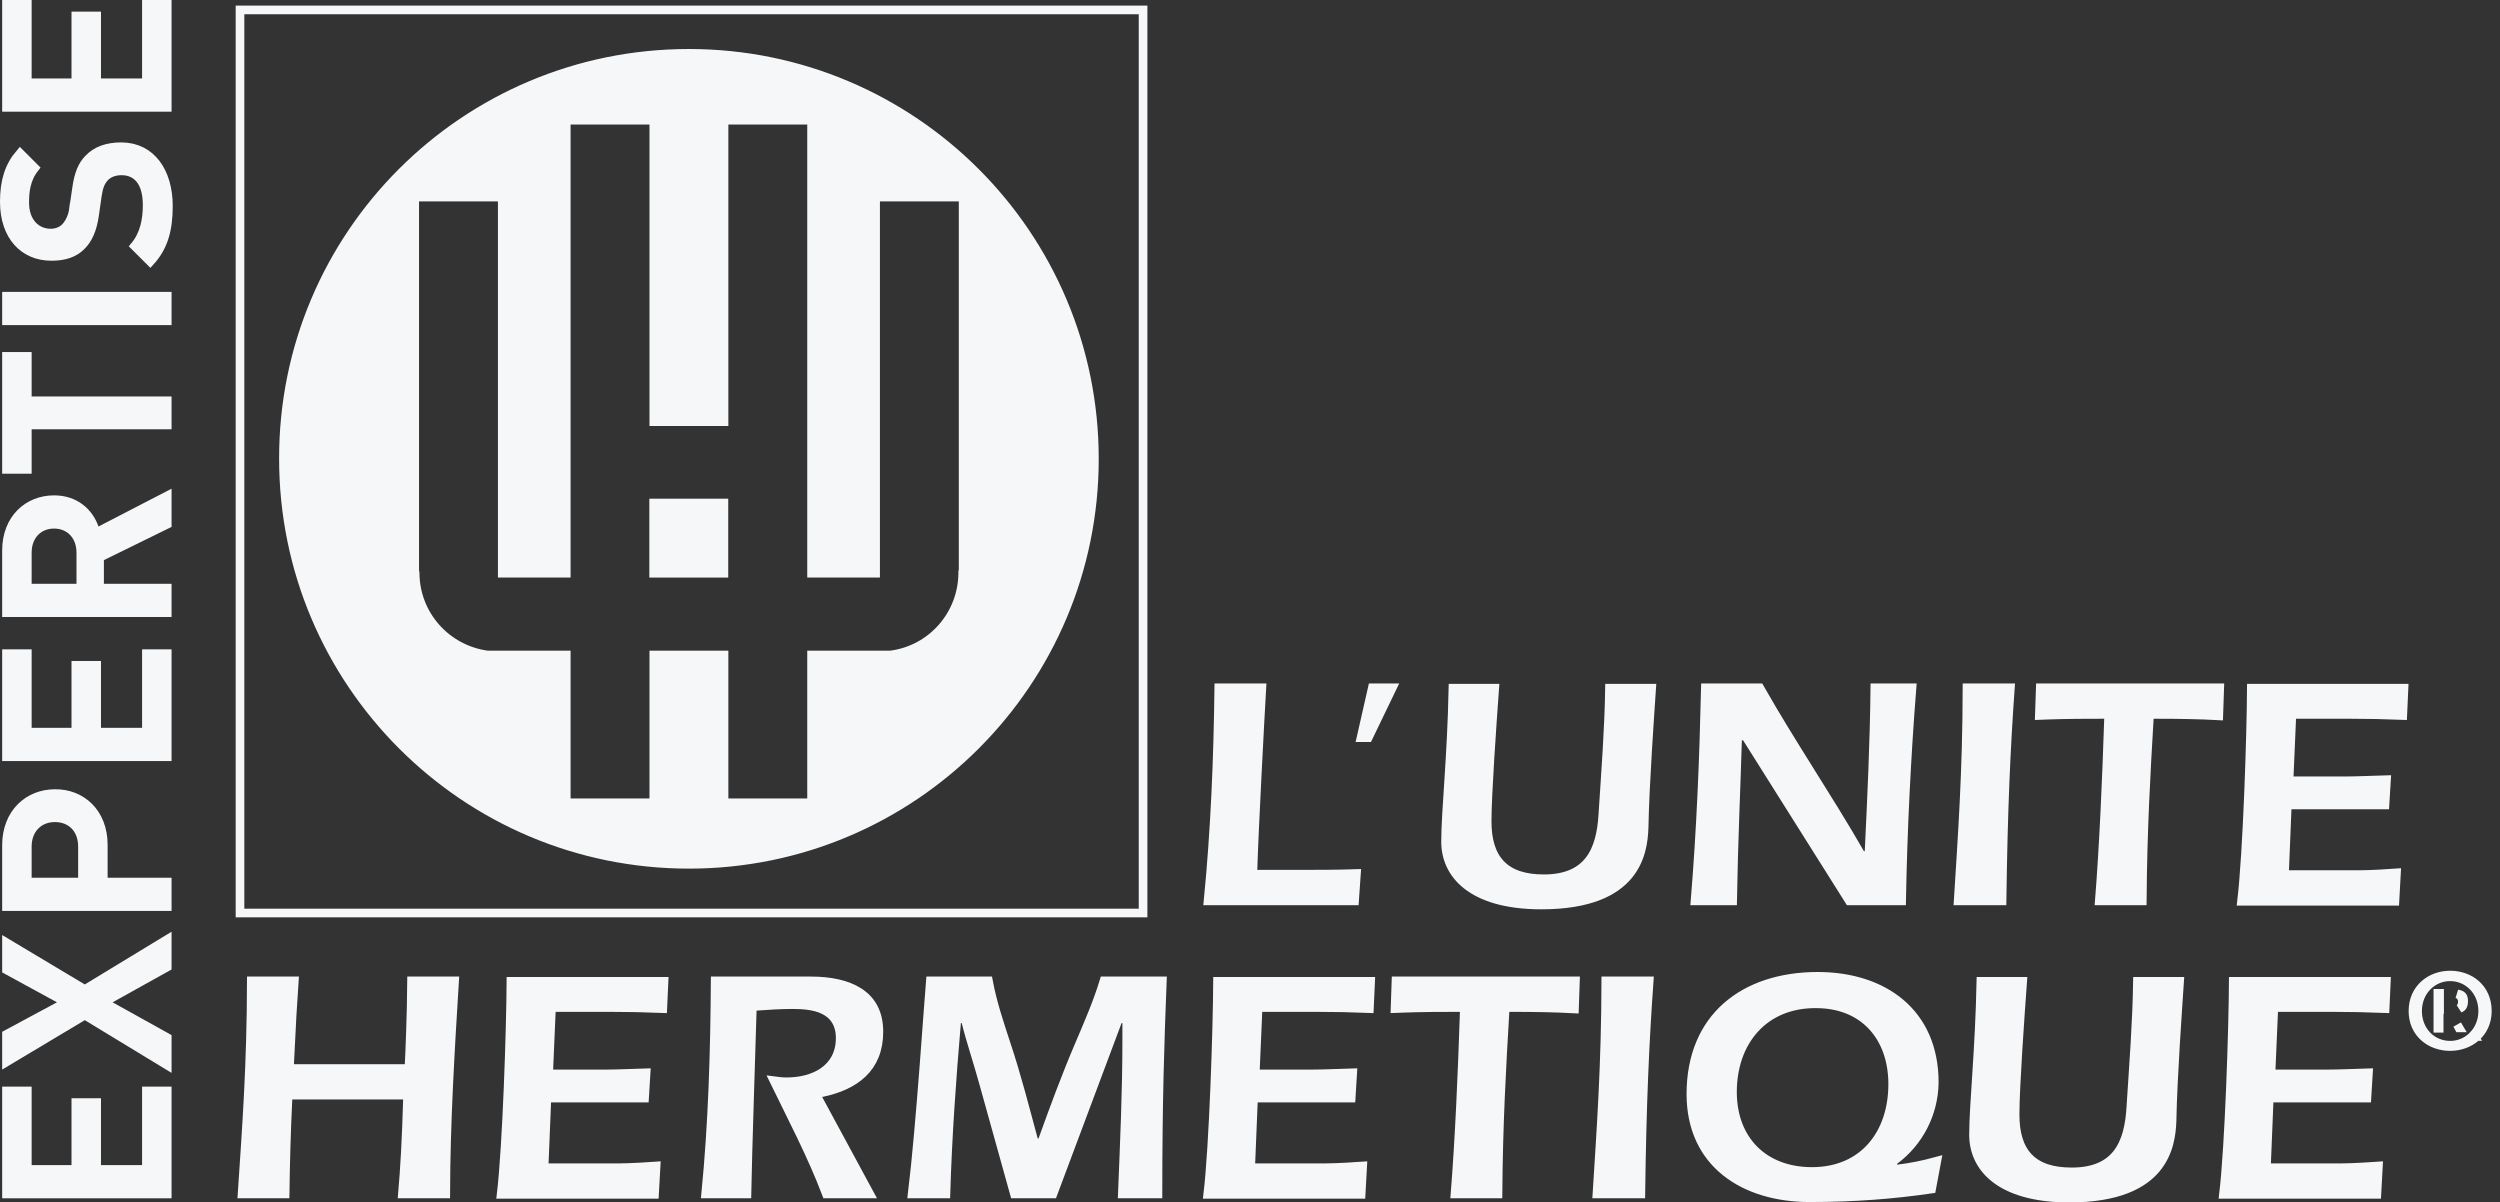 <svg width="289" height="139" viewBox="0 0 289 139" fill="none" xmlns="http://www.w3.org/2000/svg">
<rect x="0" y="0" width="289" height="139" fill="#333333" stroke="none"/>
<path d="M132.139 1.148H27.744V105.544H132.139V1.148Z" stroke="#F6F7F9"/>
<path d="M83.684 58.148V66.268H75.564V58.148H83.684Z" fill="#F6F7F9" stroke="#F6F7F9"/>
<path d="M65.46 66.267H58.06V22.78H47.94V65.902C47.94 65.967 47.949 66.024 47.957 66.066C47.965 66.108 47.974 66.147 47.98 66.168C47.985 66.191 47.988 66.201 47.989 66.208C47.998 71.062 51.591 75.052 56.291 75.709L56.326 75.714H65.46V92.802H75.58V75.714H83.699V92.802H93.818V75.714H102.95L102.982 75.71C107.697 75.102 111.29 71.048 111.29 66.19C111.29 66.165 111.29 66.149 111.29 66.134C111.29 66.124 111.291 66.117 111.291 66.112L111.338 66.02V22.78H101.219V66.267H93.818V13.9H83.699V48.747H75.58V13.9H65.46V66.267ZM32.766 53.038C32.718 27.157 53.709 6.165 79.64 6.165C105.522 6.165 126.513 27.156 126.513 53.039C126.513 78.922 105.522 99.913 79.64 99.913C53.757 99.913 32.766 78.922 32.766 53.039V53.038Z" fill="#F6F7F9" stroke="#F6F7F9"/>
<path d="M145.87 79.507C145.668 82.925 144.979 95.933 144.844 100.544L144.828 101.059H149.999C152.257 101.059 154.566 101.057 156.805 100.98L156.588 104.138H139.654C140.463 95.923 140.79 87.712 140.892 79.507H145.87Z" fill="#F6F7F9" stroke="#F6F7F9"/>
<path d="M160.952 79.507L158.171 85.274H157.335L158.644 79.507H160.952Z" fill="#F6F7F9" stroke="#F6F7F9"/>
<path d="M172.79 79.555C172.489 83.692 171.915 91.844 171.915 94.942C171.915 97.069 172.384 98.757 173.495 99.909C174.61 101.065 176.279 101.586 178.462 101.586C180.919 101.586 182.611 100.853 183.698 99.469C184.76 98.116 185.175 96.225 185.297 94.061C185.622 88.972 185.99 84.255 186.058 79.555H190.933C190.756 82.201 190.147 90.712 190.06 95.645C190.012 97.13 189.775 99.352 188.23 101.204C186.7 103.039 183.794 104.617 178.175 104.617C174.068 104.617 171.299 103.684 169.568 102.324C167.849 100.974 167.107 99.167 167.107 97.294C167.107 95.539 167.286 93.078 167.484 89.988C167.675 87.03 167.881 83.517 167.961 79.555H172.79Z" fill="#F6F7F9" stroke="#F6F7F9"/>
<path d="M203.421 79.507C205.257 82.74 207.214 85.883 209.166 89.004C211.171 92.21 213.171 95.392 215.036 98.645L215.18 98.897H216.043L216.065 98.421C216.345 92.579 216.671 85.768 216.731 79.507H221.026C220.391 87.544 219.978 95.924 219.828 104.138H213.777L201.926 85.316L201.778 85.083H200.873L200.859 85.568C200.719 90.564 200.396 97.557 200.292 104.138H195.948C196.626 95.923 196.953 87.712 197.143 79.507H203.421Z" fill="#F6F7F9" stroke="#F6F7F9"/>
<path d="M232.4 79.507C231.901 86.524 231.58 93.543 231.436 104.138H226.364C226.83 96.677 227.368 89.312 227.386 79.507H232.4Z" fill="#F6F7F9" stroke="#F6F7F9"/>
<path d="M256.6 79.507L256.49 82.751C254.255 82.629 252.04 82.587 248.958 82.587H248.486L248.459 83.057C248.082 89.408 247.705 96.001 247.646 104.138H242.682C243.185 97.8 243.513 90.244 243.746 83.103L243.763 82.587H243.246C238.232 82.587 237.142 82.66 235.748 82.711L235.858 79.507H256.6Z" fill="#F6F7F9" stroke="#F6F7F9"/>
<path d="M277.902 79.555L277.759 82.712C275.717 82.63 273.71 82.587 271.66 82.587H264.942L264.922 83.065L264.633 89.736L264.61 90.258H271.275C272.592 90.258 274.022 90.179 275.88 90.129L275.702 93.05H264.412L264.393 93.53L264.105 100.586L264.084 101.106H272.142C273.099 101.106 274.186 101.104 277.032 100.904L276.852 104.186H259.124C259.788 98.644 260.228 84.961 260.255 79.555H277.902Z" fill="#F6F7F9" stroke="#F6F7F9"/>
<path d="M34.019 113.391C33.845 115.78 33.703 118.351 33.48 122.994L33.454 123.519H47.26L47.293 123.054C47.34 122.398 47.56 117.093 47.579 113.391H52.551C52.044 121.589 51.548 129.805 51.528 138.021H46.523C46.785 134.965 46.966 131.785 47.102 127.112L47.117 126.598H33.31L33.287 127.073C33.103 130.891 33.009 134.401 32.959 138.021H27.985C28.495 130.344 29.035 123.194 29.053 113.391H34.019Z" fill="#F6F7F9" stroke="#F6F7F9"/>
<path d="M76.761 113.438L76.617 116.596C74.575 116.513 72.567 116.47 70.519 116.47H63.752L63.731 116.948L63.443 123.621L63.421 124.143H70.087C71.402 124.143 72.832 124.063 74.689 124.013L74.512 126.935H63.223L63.203 127.414L62.915 134.469L62.895 134.989H70.95C71.909 134.989 72.995 134.988 75.843 134.788L75.661 138.068H57.935C58.597 132.529 59.037 118.846 59.065 113.438H76.761Z" fill="#F6F7F9" stroke="#F6F7F9"/>
<path d="M93.747 113.391C95.934 113.391 97.91 113.781 99.324 114.701C100.705 115.6 101.599 117.035 101.599 119.274C101.599 121.406 100.89 122.952 99.735 124.068C98.568 125.197 96.904 125.923 94.943 126.32L94.281 126.454L94.603 127.048L100.54 138.021H95.531C93.819 133.511 91.553 129.224 89.468 124.934C89.94 124.997 90.431 125.054 90.915 125.054C92.442 125.054 93.98 124.718 95.152 123.91C96.348 123.086 97.127 121.793 97.127 119.995C97.127 119.162 96.937 118.475 96.584 117.924C96.231 117.373 95.738 116.991 95.186 116.729C94.103 116.214 92.742 116.135 91.587 116.135C90.175 116.135 88.813 116.231 87.424 116.328L86.972 116.36L86.959 116.812C86.867 120.033 86.422 133.563 86.345 138.021H81.578C82.383 129.848 82.621 121.592 82.675 113.391H93.747Z" fill="#F6F7F9" stroke="#F6F7F9"/>
<path d="M114.259 113.391C114.718 115.883 115.545 118.325 116.314 120.678L116.315 120.681C117.557 124.407 118.513 128.178 119.476 131.739L119.575 132.108H120.405L120.524 131.778C121.82 128.179 123.208 124.399 124.785 120.719L124.786 120.717C125.79 118.345 126.854 115.932 127.626 113.391H134.366C134.092 120.391 133.865 127.066 133.858 138.021H129.742C129.977 132.153 130.249 126.264 130.249 120.33V117.766H129.307L129.186 118.09L121.723 138.021H117.267L113.72 125.283C113.033 122.783 112.141 120.12 111.66 118.147L111.567 117.766H110.62L110.58 118.223C110.017 124.742 109.549 131.357 109.348 138.021H105.451C105.933 134.079 106.412 128.393 106.795 123.423C107.15 118.814 107.425 114.838 107.55 113.391H114.259Z" fill="#F6F7F9" stroke="#F6F7F9"/>
<path d="M158.444 113.438L158.301 116.596C156.258 116.513 154.251 116.47 152.202 116.47H145.436L145.415 116.948L145.127 123.621L145.104 124.143H151.771C153.086 124.143 154.516 124.063 156.373 124.013L156.195 126.935H144.906L144.887 127.414L144.599 134.469L144.577 134.989H152.634C153.593 134.989 154.679 134.988 157.526 134.788L157.345 138.068H139.618C140.281 132.529 140.721 118.846 140.748 113.438H158.444Z" fill="#F6F7F9" stroke="#F6F7F9"/>
<path d="M182.119 113.391L182.009 116.635C179.769 116.512 177.514 116.47 174.479 116.47H174.007L173.979 116.94C173.603 123.293 173.226 129.886 173.166 138.021H168.201C168.705 131.686 169.032 124.128 169.266 116.986L169.282 116.47H168.766C163.752 116.47 162.662 116.544 161.268 116.595L161.377 113.391H182.119Z" fill="#F6F7F9" stroke="#F6F7F9"/>
<path d="M190.645 113.391C190.145 120.407 189.822 127.426 189.68 138.021H184.608C185.073 130.56 185.612 123.195 185.63 113.391H190.645Z" fill="#F6F7F9" stroke="#F6F7F9"/>
<path d="M210.135 112.863C213.981 112.863 217.348 113.942 219.744 115.995C222.131 118.039 223.602 121.087 223.602 125.132C223.554 128.716 221.852 132.024 219.004 134.137L218.802 134.287V135.196L219.358 135.132C220.824 134.964 222.356 134.653 223.894 134.231L223.291 137.453C218.918 138.089 214.478 138.454 209.174 138.454C205.369 138.454 201.938 137.444 199.469 135.457C197.014 133.482 195.467 130.509 195.467 126.476C195.467 122.016 197.015 118.631 199.588 116.356C202.169 114.074 205.833 112.863 210.135 112.863ZM209.942 116.04C206.935 116.016 204.504 117.098 202.829 118.946C201.159 120.789 200.275 123.352 200.275 126.235C200.275 128.985 201.165 131.292 202.786 132.913C204.407 134.534 206.714 135.423 209.463 135.423C212.45 135.423 214.801 134.326 216.398 132.484C217.988 130.652 218.795 128.127 218.795 125.324C218.795 122.658 217.997 120.332 216.467 118.667C214.933 116.998 212.705 116.041 209.945 116.04H209.942Z" fill="#F6F7F9" stroke="#F6F7F9"/>
<path d="M233.822 113.438C233.52 117.576 232.945 125.727 232.945 128.825C232.945 130.974 233.414 132.664 234.527 133.812C235.644 134.962 237.314 135.469 239.494 135.469C241.95 135.469 243.641 134.736 244.729 133.353C245.791 132 246.207 130.109 246.329 127.945C246.654 122.855 247.02 118.139 247.09 113.438H251.963C251.788 116.084 251.178 124.596 251.089 129.53C251.042 131.014 250.806 133.235 249.262 135.087C247.732 136.922 244.826 138.501 239.207 138.501C235.1 138.501 232.331 137.567 230.6 136.207C228.881 134.856 228.139 133.05 228.139 131.177C228.139 129.422 228.317 126.962 228.516 123.872C228.706 120.914 228.911 117.401 228.991 113.438H233.822Z" fill="#F6F7F9" stroke="#F6F7F9"/>
<path d="M275.862 113.438L275.719 116.596C273.676 116.513 271.669 116.47 269.62 116.47H262.854L262.834 116.948L262.545 123.621L262.522 124.143H269.188C270.502 124.143 271.968 124.063 273.792 124.013L273.614 126.935H262.324L262.305 127.414L262.018 134.469L261.996 134.989H270.052C271.011 134.989 272.098 134.988 274.944 134.788L274.764 138.068H257.036C257.7 132.529 258.14 118.846 258.167 113.438H275.862Z" fill="#F6F7F9" stroke="#F6F7F9"/>
<path d="M283.238 112.717C285.514 112.717 287.538 114.226 287.538 116.873C287.538 119.466 285.471 120.98 283.238 120.98C280.959 120.98 278.938 119.469 278.938 116.873C278.938 114.27 280.967 112.717 283.238 112.717ZM283.238 112.915C281.171 112.915 279.473 114.594 279.473 116.873C279.473 119.145 281.119 120.828 283.238 120.828C284.213 120.828 285.105 120.453 285.776 119.819H286.041L285.94 119.652C286.595 118.952 287.001 117.984 287.001 116.873C287.001 114.595 285.304 112.915 283.238 112.915ZM282.017 114.829V116.707H281.969V118.869H281.818V114.829H282.017ZM284.274 118.819H284.254L284.052 118.448L284.274 118.819ZM284.072 114.892C284.284 114.93 284.433 114.985 284.537 115.051C284.688 115.146 284.802 115.3 284.802 115.72C284.802 116.156 284.686 116.345 284.575 116.442C284.521 116.49 284.45 116.531 284.357 116.565C284.566 116.353 284.649 116.067 284.649 115.769C284.649 115.54 284.577 115.331 284.438 115.163C284.329 115.033 284.197 114.949 284.072 114.892Z" fill="#F6F7F9" stroke="#F6F7F9"/>
<path d="M3.158 126.113V135.186H8.766V127.457H11.174V135.186H16.925V126.113H19.333V138.024H0.75V126.113H3.158Z" fill="#F6F7F9" stroke="#F6F7F9"/>
<path d="M19.333 111.78L12.774 115.43L11.989 115.866L12.774 116.304L19.333 119.952V123.138L10.062 117.504L9.804 117.347L9.545 117.502L0.75 122.761V119.573L6.822 116.307L7.636 115.869L6.825 115.428L0.75 112.114V108.972L9.545 114.231L9.804 114.386L10.062 114.229L19.333 108.595V111.78Z" fill="#F6F7F9" stroke="#F6F7F9"/>
<path d="M6.346 91.74H6.353C9.379 91.696 11.941 93.912 11.941 97.672V101.964H19.333V104.803H0.75V97.72C0.75 93.961 3.313 91.74 6.346 91.74ZM6.346 94.531C5.434 94.531 4.627 94.852 4.048 95.453C3.47 96.053 3.158 96.892 3.158 97.863V101.964H9.533V97.863C9.533 96.898 9.237 96.058 8.664 95.455C8.089 94.85 7.278 94.531 6.346 94.531Z" fill="#F6F7F9" stroke="#F6F7F9"/>
<path d="M3.158 75.565V84.637H8.766V76.909H11.174V84.637H16.925V75.565H19.333V87.477H0.75V75.565H3.158Z" fill="#F6F7F9" stroke="#F6F7F9"/>
<path d="M19.333 60.599L11.789 64.302L11.51 64.439V67.986H19.333V70.826H0.75V63.647C0.75 61.773 1.391 60.309 2.381 59.313C3.373 58.316 4.742 57.764 6.25 57.764C8.743 57.764 10.301 59.278 10.913 61.028L11.104 61.571L11.615 61.308L19.333 57.316V60.599ZM6.25 60.602C5.357 60.602 4.572 60.926 4.013 61.523C3.456 62.116 3.158 62.942 3.158 63.887V67.986H9.342V63.887C9.342 62.942 9.043 62.116 8.486 61.523C7.927 60.927 7.143 60.603 6.25 60.602Z" fill="#F6F7F9" stroke="#F6F7F9"/>
<path d="M3.158 41.196V46.332H19.333V49.124H3.158V54.26H0.75V41.196H3.158Z" fill="#F6F7F9" stroke="#F6F7F9"/>
<path d="M19.333 34.242V37.082H0.75V34.242H19.333Z" fill="#F6F7F9" stroke="#F6F7F9"/>
<path d="M14.058 16.961C15.799 16.983 17.13 17.715 18.039 18.906C18.958 20.112 19.467 21.82 19.467 23.805C19.467 26.512 18.94 28.527 17.369 30.243L15.567 28.442C16.678 27.111 17.011 25.431 17.011 23.709C17.011 22.53 16.788 21.546 16.289 20.845C15.771 20.117 14.999 19.753 14.063 19.753C13.302 19.753 12.567 19.972 12.058 20.545L12.055 20.548C11.633 21.03 11.418 21.565 11.266 22.526L11.265 22.534L10.929 24.886C10.698 26.503 10.199 27.635 9.438 28.395L9.438 28.395L9.429 28.404C8.641 29.233 7.497 29.64 5.952 29.641C4.33 29.641 2.982 29.044 2.035 27.983C1.084 26.918 0.5 25.342 0.5 23.325C0.5 20.94 1.045 19.197 2.32 17.713L4.021 19.413C2.981 20.723 2.859 22.21 2.859 23.421C2.859 24.524 3.177 25.409 3.733 26.024C4.292 26.642 5.055 26.944 5.855 26.944C6.429 26.944 7.114 26.772 7.621 26.201L7.624 26.198C8.022 25.744 8.398 25.03 8.509 24.116L8.511 24.117L8.847 21.812V21.808C9.079 20.087 9.534 19.058 10.241 18.351L10.249 18.342C11.135 17.414 12.377 16.962 14.058 16.961Z" fill="#F6F7F9" stroke="#F6F7F9"/>
<path d="M3.158 0.5V9.571H8.766V1.844H11.174V9.571H16.925V0.5H19.333V12.411H0.75V0.5H3.158Z" fill="#F6F7F9" stroke="#F6F7F9"/>
</svg>

